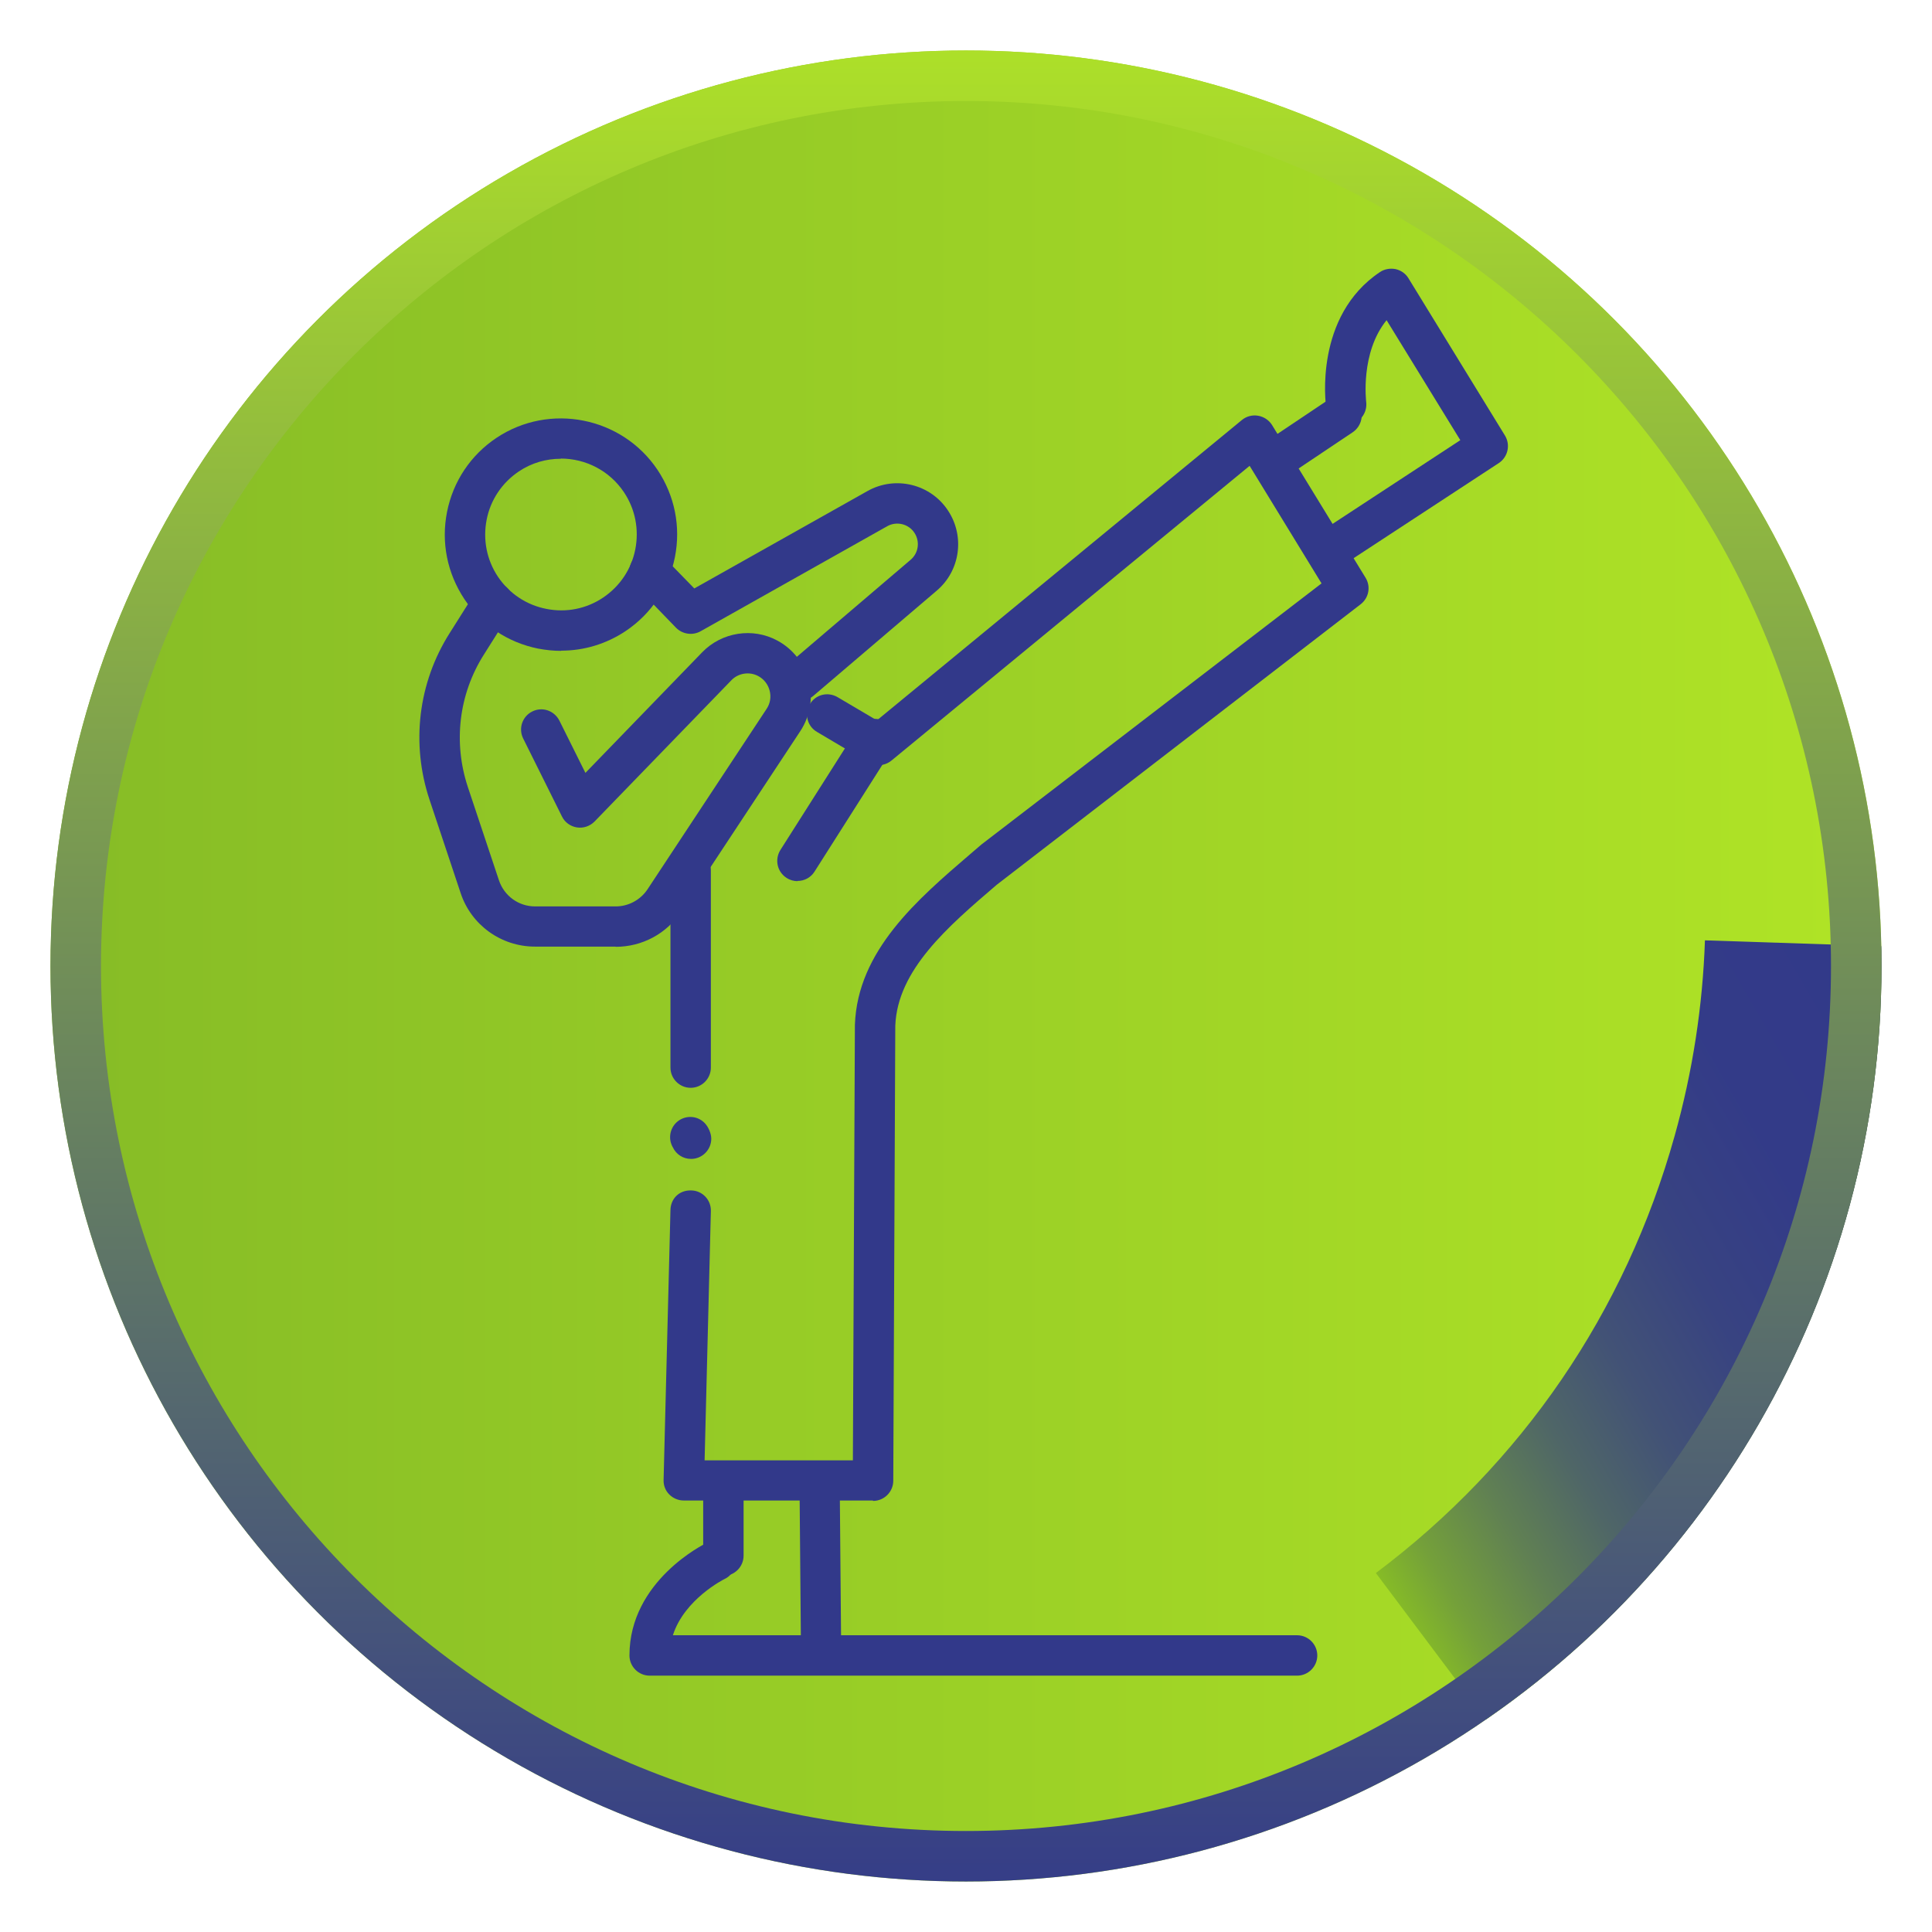 <?xml version="1.0" encoding="UTF-8"?>
<svg id="uuid-4b7abd3d-c08c-417b-9b84-737283b15db8" data-name="Capa 1" xmlns="http://www.w3.org/2000/svg" width="95.64" height="95.64" xmlns:xlink="http://www.w3.org/1999/xlink" viewBox="0 0 95.64 95.64">
  <defs>
    <style>
      .uuid-626e8861-1c4c-4abf-827d-5970b244b856 {
        fill: url(#uuid-6eaff095-9eb5-47b2-90b2-fa9b8fe6c3a3);
      }

      .uuid-80200684-6e9c-4ca6-8576-f5c70963e86e {
        clip-path: url(#uuid-c2bfb9b3-77e9-486b-9e07-012e369469b0);
      }

      .uuid-3d939c52-e5e4-4cf7-9875-2056e5537dc8 {
        fill: url(#uuid-09412b75-1a0e-471f-bb6b-e41525c93000);
      }

      .uuid-ea86f406-cb7a-415e-9b14-cca92a553d27 {
        fill: url(#uuid-143b8199-b0bf-42aa-beb2-013b312aabaa);
      }

      .uuid-00f759a4-8e1b-4b48-8199-d72b1bc25d6a {
        fill: #32398a;
      }
    </style>
    <linearGradient id="uuid-6eaff095-9eb5-47b2-90b2-fa9b8fe6c3a3" data-name="Degradado sin nombre 338" x1="2.5" y1="47.82" x2="93.14" y2="47.82" gradientUnits="userSpaceOnUse">
      <stop offset="0" stop-color="#86bc26"/>
      <stop offset="1" stop-color="#b0e426"/>
    </linearGradient>
    <clipPath id="uuid-c2bfb9b3-77e9-486b-9e07-012e369469b0">
      <circle class="uuid-626e8861-1c4c-4abf-827d-5970b244b856" cx="47.82" cy="47.82" r="45.32"/>
    </clipPath>
    <linearGradient id="uuid-143b8199-b0bf-42aa-beb2-013b312aabaa" data-name="Degradado sin nombre 9" x1="65.85" y1="73.95" x2="98.98" y2="54.82" gradientUnits="userSpaceOnUse">
      <stop offset="0" stop-color="#86bc26"/>
      <stop offset=".07" stop-color="#74a03a"/>
      <stop offset=".18" stop-color="#608053"/>
      <stop offset=".29" stop-color="#4f6667"/>
      <stop offset=".41" stop-color="#425276"/>
      <stop offset=".55" stop-color="#384381"/>
      <stop offset=".72" stop-color="#333b88"/>
      <stop offset="1" stop-color="#32398a"/>
    </linearGradient>
    <linearGradient id="uuid-09412b75-1a0e-471f-bb6b-e41525c93000" data-name="Degradado sin nombre 77" x1="47.82" y1="95.64" x2="47.82" y2="0" gradientUnits="userSpaceOnUse">
      <stop offset="0" stop-color="#32398a"/>
      <stop offset="1" stop-color="#b0e426"/>
    </linearGradient>
  </defs>
  <g>
    <circle class="uuid-626e8861-1c4c-4abf-827d-5970b244b856" cx="47.82" cy="47.82" r="45.32"/>
    <g class="uuid-80200684-6e9c-4ca6-8576-f5c70963e86e">
      <path class="uuid-ea86f406-cb7a-415e-9b14-cca92a553d27" d="m74.11,85.87l-6-8c7.23-5.42,12.35-12.91,14.79-21.64.89-3.17,1.39-6.43,1.5-9.68l9.99.33c-.13,4.05-.76,8.1-1.86,12.04-3.04,10.87-9.41,20.19-18.42,26.95Z"/>
      <path class="uuid-3d939c52-e5e4-4cf7-9875-2056e5537dc8" d="m47.82,95.64C21.45,95.64,0,74.19,0,47.82S21.45,0,47.82,0s47.82,21.45,47.82,47.82-21.45,47.82-47.82,47.82Zm0-90.64C24.21,5,5,24.21,5,47.82s19.21,42.82,42.82,42.82,42.82-19.21,42.82-42.82S71.43,5,47.82,5Z"/>
    </g>
  </g>
  <g>
    <path class="uuid-00f759a4-8e1b-4b48-8199-d72b1bc25d6a" d="m40.65,82.62c-.55,0-1-.44-1-.99l-.07-8.07c0-.55.44-1,.99-1.01h0c.55,0,1,.44,1,.99l.07,8.07c0,.55-.44,1-.99,1.01h0Z"/>
    <path class="uuid-00f759a4-8e1b-4b48-8199-d72b1bc25d6a" d="m35.81,78.01c-.55,0-1-.45-1-1v-3.46c0-.55.45-1,1-1s1,.45,1,1v3.46c0,.55-.45,1-1,1Z"/>
    <path class="uuid-00f759a4-8e1b-4b48-8199-d72b1bc25d6a" d="m64.21,82.95h-32.05c-.55,0-1-.45-1-1,0-3.69,3.69-5.51,3.84-5.58.5-.24,1.1-.03,1.33.47.24.5.03,1.1-.47,1.33-.02.01-1.98.99-2.55,2.78h30.9c.55,0,1,.45,1,1s-.45,1-1,1Z"/>
    <path class="uuid-00f759a4-8e1b-4b48-8199-d72b1bc25d6a" d="m63.31,23.63c-.32,0-.64-.16-.83-.44-.31-.46-.18-1.08.28-1.39l3.09-2.07c.46-.31,1.08-.18,1.39.28.31.46.18,1.08-.28,1.39l-3.09,2.07c-.17.11-.36.17-.55.17Z"/>
    <path class="uuid-00f759a4-8e1b-4b48-8199-d72b1bc25d6a" d="m66.4,27.84c-.33,0-.65-.16-.84-.45-.3-.46-.17-1.08.29-1.38l6.44-4.22-3.65-5.94c-1.31,1.61-1.01,4.02-1.01,4.04.07.55-.31,1.05-.85,1.13-.54.07-1.05-.3-1.13-.85-.03-.18-.6-4.52,2.66-6.7.22-.15.5-.2.77-.15.27.06.5.22.64.45l4.78,7.79c.28.46.15,1.06-.3,1.36l-7.25,4.75c-.17.11-.36.16-.55.16Z"/>
    <path class="uuid-00f759a4-8e1b-4b48-8199-d72b1bc25d6a" d="m34.21,57.37c-.4,0-.74-.23-.9-.57-.23-.39-.17-.9.17-1.23.4-.38,1.03-.37,1.41.03.18.19.32.51.32.77,0,.55-.45,1-1,1Z"/>
    <path class="uuid-00f759a4-8e1b-4b48-8199-d72b1bc25d6a" d="m27.78,32.22c-.38,0-.75-.04-1.13-.11-1.51-.3-2.81-1.17-3.66-2.45-.85-1.28-1.16-2.81-.86-4.32.3-1.51,1.17-2.81,2.44-3.66,2.63-1.76,6.22-1.05,7.98,1.58h0c.85,1.28,1.16,2.81.86,4.32-.3,1.51-1.17,2.81-2.44,3.66-.96.64-2.06.97-3.19.97Zm-.02-9.51c-.72,0-1.44.2-2.08.63-.83.56-1.4,1.41-1.59,2.39-.19.98,0,1.98.56,2.82.56.83,1.41,1.4,2.39,1.59.98.2,1.99,0,2.82-.56.83-.56,1.4-1.41,1.59-2.39.19-.98,0-1.98-.56-2.82h0c-.72-1.08-1.91-1.67-3.13-1.67Z"/>
    <path class="uuid-00f759a4-8e1b-4b48-8199-d72b1bc25d6a" d="m30.47,46.86h-3.99c-1.67,0-3.16-1.07-3.68-2.66l-1.54-4.62c-.92-2.77-.56-5.78,1-8.24l1.3-2.06c.29-.47.92-.61,1.38-.31.47.29.61.91.31,1.38l-1.3,2.06c-1.24,1.96-1.52,4.35-.79,6.55l1.54,4.62c.26.77.97,1.29,1.79,1.29h3.99c.63,0,1.22-.32,1.57-.84l5.9-8.94c.18-.27.23-.59.15-.9s-.28-.57-.56-.72c-.44-.24-1-.15-1.34.21l-6.77,6.99c-.23.23-.55.34-.87.29-.32-.05-.6-.25-.74-.54l-1.92-3.86c-.25-.5-.04-1.1.45-1.34.5-.25,1.09-.04,1.34.45l1.29,2.59,5.78-5.97c.97-1,2.5-1.24,3.72-.58.77.41,1.34,1.14,1.56,1.99.22.85.06,1.76-.42,2.49l-5.9,8.94c-.72,1.09-1.93,1.74-3.24,1.74Z"/>
    <path class="uuid-00f759a4-8e1b-4b48-8199-d72b1bc25d6a" d="m39.62,34.68c-.28,0-.56-.12-.76-.35-.36-.42-.31-1.05.11-1.41l6.11-5.21c.39-.33.47-.9.19-1.33-.29-.45-.89-.59-1.35-.33l-9.24,5.2c-.39.22-.89.15-1.21-.17l-2.03-2.1c-.38-.4-.38-1.03.02-1.41.4-.38,1.03-.38,1.41.02l1.5,1.54,8.57-4.82c1.38-.78,3.14-.35,4,.98.83,1.27.59,2.97-.57,3.95l-6.11,5.21c-.19.16-.42.24-.65.24Z"/>
    <path class="uuid-00f759a4-8e1b-4b48-8199-d72b1bc25d6a" d="m43.21,74.28h-9.36c-.27,0-.53-.11-.72-.3s-.29-.45-.28-.72l.34-13.36c.01-.55.42-.99,1.03-.97.55.01.99.47.97,1.03l-.31,12.33h7.34l.1-21.56c.13-3.67,3.1-6.21,5.71-8.45l.56-.48,16.83-12.92-3.56-5.82-17.73,14.59c-.33.27-.78.3-1.14.09l-2.55-1.51c-.48-.28-.63-.89-.35-1.37.28-.48.89-.63,1.37-.35l1.95,1.15,18.07-14.87c.22-.18.51-.26.8-.21.29.05.54.22.69.46l4.63,7.56c.27.44.16,1-.24,1.31l-18.02,13.89c-2.42,2.07-4.91,4.21-5.02,6.97l-.1,22.53c0,.55-.45,1-1,1Z"/>
    <path class="uuid-00f759a4-8e1b-4b48-8199-d72b1bc25d6a" d="m34.19,53.85c-.55,0-1-.45-1-1v-9.76c0-.55.45-1,1-1s1,.45,1,1v9.76c0,.55-.45,1-1,1Z"/>
    <path class="uuid-00f759a4-8e1b-4b48-8199-d72b1bc25d6a" d="m39.48,43.62c-.18,0-.37-.05-.54-.16-.47-.3-.6-.91-.31-1.38l3.83-6.03c.3-.47.92-.6,1.38-.31.47.3.6.91.31,1.38l-3.83,6.03c-.19.3-.51.46-.84.46Z"/>
  </g>
</svg>